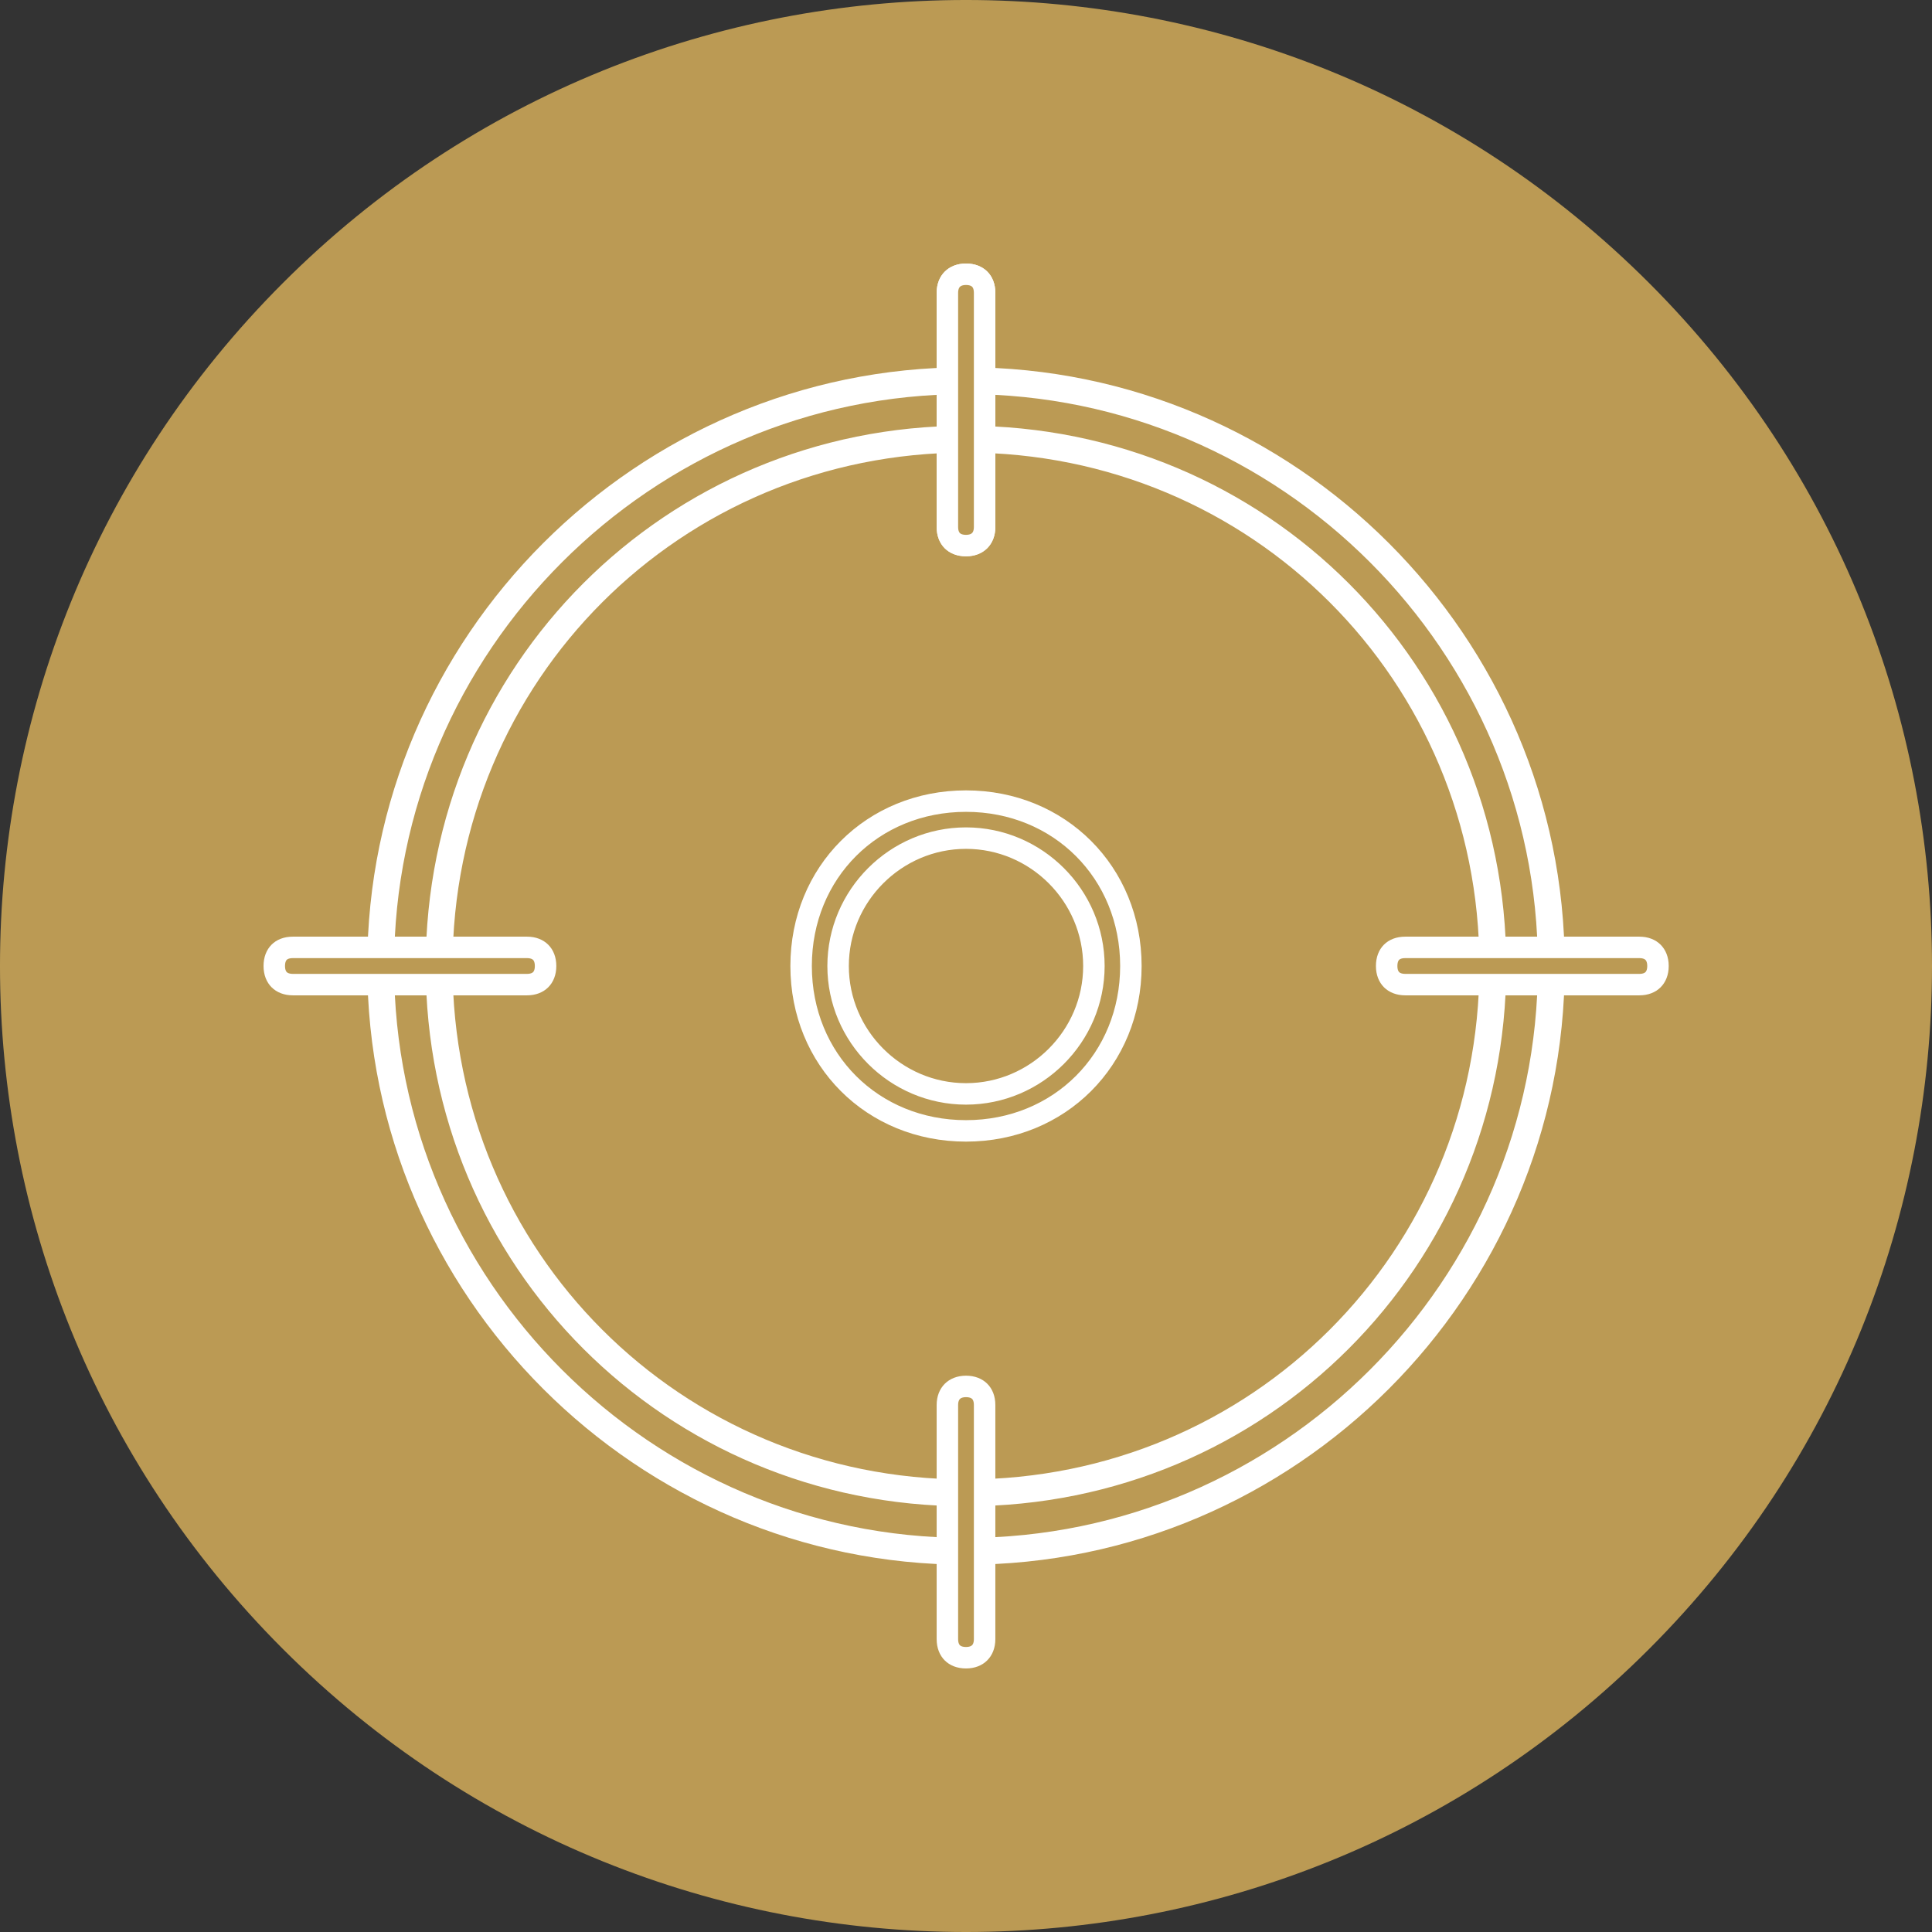 <svg width="90" height="90" viewBox="0 0 90 90" fill="none" xmlns="http://www.w3.org/2000/svg">
<rect x="0" y="0" width="90" height="90" fill="#333333" stroke="none"/>
<path d="M76.819 76.819C94.394 59.245 94.394 30.755 76.819 13.181C59.245 -4.394 30.755 -4.394 13.181 13.181C-4.394 30.755 -4.394 59.245 13.181 76.819C30.755 94.394 59.245 94.394 76.819 76.819Z" fill="#BB9A54"/>
<path d="M45 52.53C49.156 52.53 52.53 49.157 52.53 45C52.53 40.843 49.156 37.47 45 37.47C40.843 37.47 37.469 40.843 37.469 45C37.469 49.157 40.843 52.53 45 52.53Z" fill="#BB9A54"/>
<path d="M45 20.458C31.362 20.458 20.457 31.362 20.457 45C20.457 58.639 31.362 69.543 45 69.543C58.638 69.543 69.542 58.639 69.542 45C69.542 31.362 58.638 20.458 45 20.458ZM45 72.266C30.006 72.266 17.734 59.995 17.734 45C17.734 30.006 30.006 17.734 45 17.734C59.995 17.734 72.266 30.006 72.266 45C72.266 59.995 59.995 72.266 45 72.266Z" fill="white"/>
<path d="M45 20.458C31.362 20.458 20.457 31.362 20.457 45C20.457 58.639 31.362 69.543 45 69.543C58.638 69.543 69.542 58.639 69.542 45C69.542 31.362 58.638 20.458 45 20.458ZM45 72.266C30.006 72.266 17.734 59.995 17.734 45C17.734 30.006 30.006 17.734 45 17.734C59.995 17.734 72.266 30.006 72.266 45C72.266 59.995 59.995 72.266 45 72.266Z" fill="#BB9A54" stroke="white" stroke-width="1.25" stroke-miterlimit="10"/>
<path d="M45 25.915C44.184 25.915 43.633 25.375 43.633 24.548V13.643C43.633 12.828 44.184 12.276 45 12.276C45.816 12.276 46.367 12.817 46.367 13.643V24.548C46.367 25.363 45.816 25.915 45 25.915Z" fill="white"/>
<path d="M45 25.415C44.705 25.415 44.496 25.319 44.363 25.187C44.231 25.055 44.133 24.847 44.133 24.548V13.643C44.133 13.351 44.23 13.142 44.364 13.008C44.499 12.873 44.708 12.776 45 12.776C45.296 12.776 45.504 12.872 45.637 13.004C45.77 13.136 45.867 13.344 45.867 13.643V24.548C45.867 24.84 45.771 25.049 45.636 25.184C45.502 25.318 45.293 25.415 45 25.415Z" fill="#BB9A54" stroke="white"/>
<path d="M76.367 45.867H65.463C65.168 45.867 64.959 45.771 64.826 45.639C64.694 45.507 64.596 45.3 64.596 45C64.596 44.698 64.693 44.49 64.823 44.36C64.954 44.229 65.161 44.133 65.463 44.133H76.367C76.663 44.133 76.871 44.229 77.004 44.361C77.137 44.493 77.235 44.7 77.235 45C77.235 45.3 77.137 45.507 77.004 45.639C76.871 45.771 76.663 45.867 76.367 45.867Z" fill="#BB9A54" stroke="white"/>
<path d="M45 77.223C44.705 77.223 44.496 77.128 44.363 76.995C44.231 76.863 44.133 76.656 44.133 76.356V65.452C44.133 65.159 44.23 64.951 44.364 64.816C44.499 64.682 44.708 64.585 45 64.585C45.296 64.585 45.504 64.681 45.637 64.813C45.77 64.945 45.867 65.153 45.867 65.452V76.356C45.867 76.649 45.771 76.858 45.636 76.992C45.502 77.127 45.293 77.223 45 77.223Z" fill="#BB9A54" stroke="white"/>
<path d="M24.548 45.867H13.644C13.349 45.867 13.14 45.771 13.007 45.639C12.874 45.507 12.777 45.3 12.777 45C12.777 44.698 12.874 44.49 13.004 44.36C13.134 44.229 13.342 44.133 13.644 44.133H24.548C24.844 44.133 25.052 44.229 25.185 44.361C25.318 44.493 25.415 44.7 25.415 45C25.415 45.3 25.318 45.507 25.185 45.639C25.052 45.771 24.844 45.867 24.548 45.867Z" fill="#BB9A54" stroke="white"/>
<path d="M45 39.043C41.725 39.043 39.042 41.725 39.042 45C39.042 48.275 41.725 50.958 45 50.958C48.275 50.958 50.958 48.275 50.958 45C50.958 41.725 48.275 39.043 45 39.043ZM45 52.681C40.645 52.681 37.319 49.365 37.319 45C37.319 40.635 40.645 37.319 45 37.319C49.355 37.319 52.681 40.646 52.681 45C52.681 49.355 49.355 52.681 45 52.681Z" fill="#BB9A54" stroke="white"/>
</svg>
